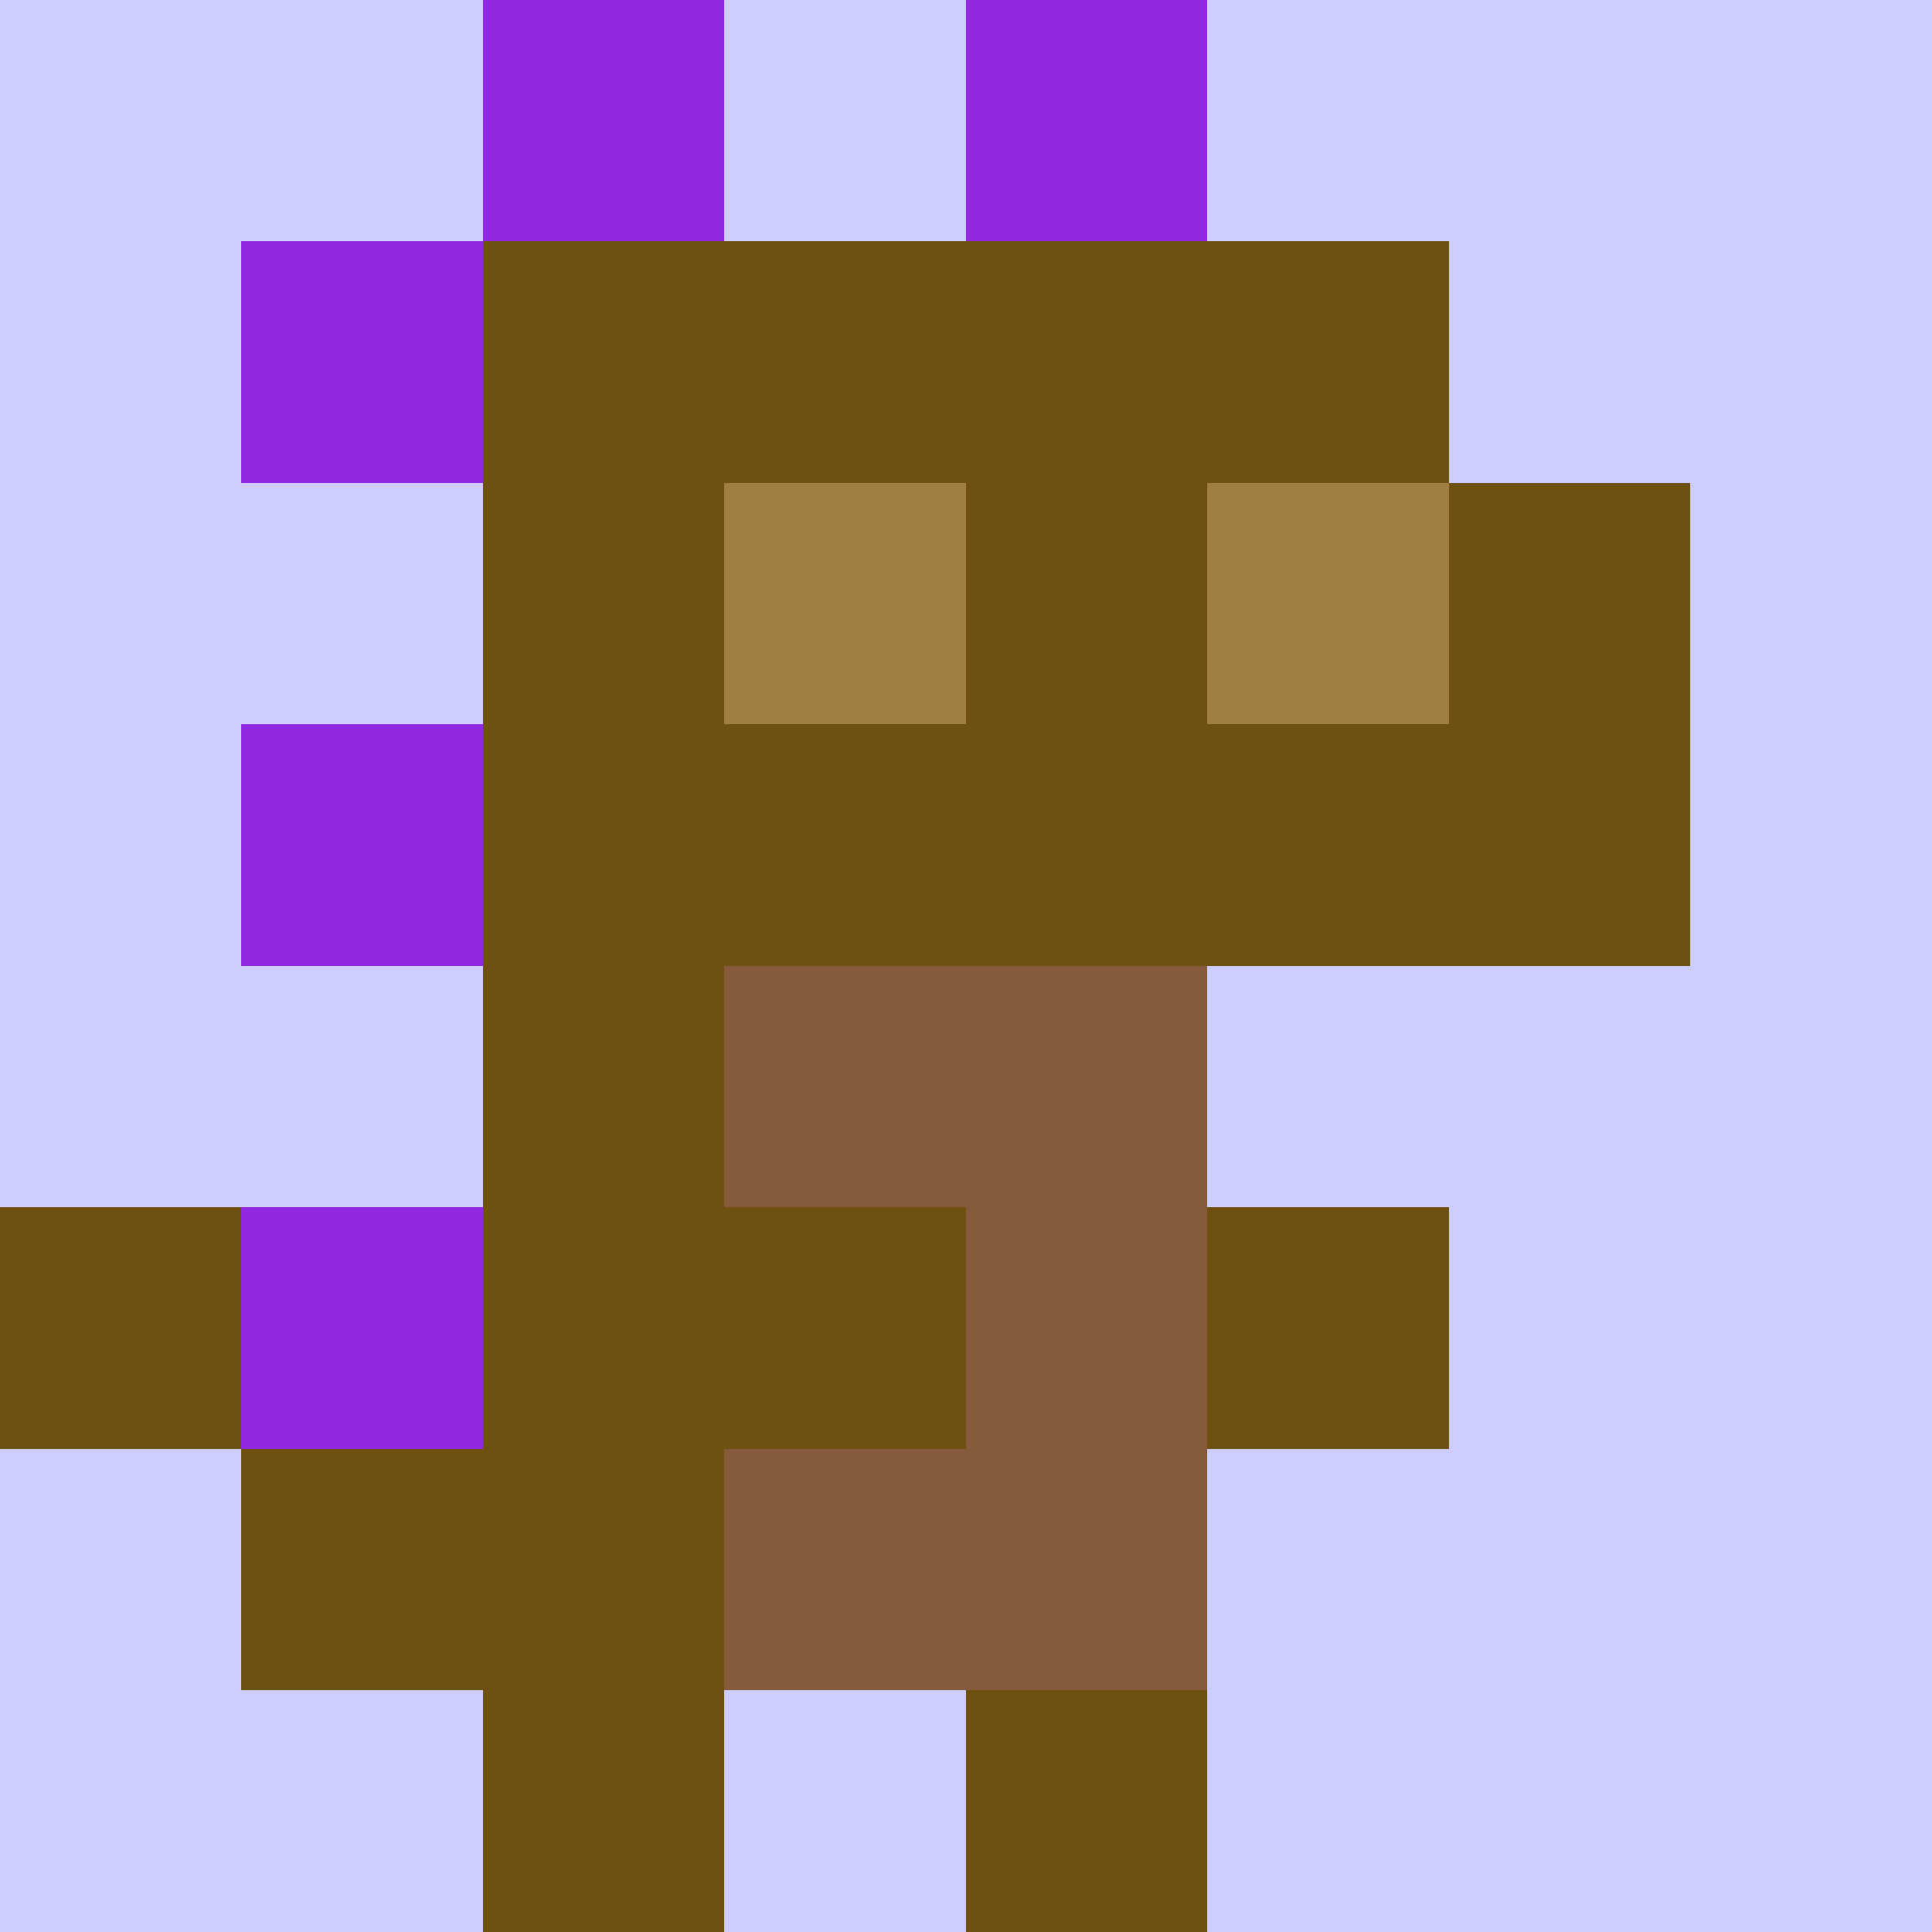 <svg height="100%" shape-rendering="crispEdges" viewBox="0 0 8 8" width="100%" xmlns="http://www.w3.org/2000/svg" xmlns:svg="http://www.w3.org/2000/svg" xmlns:xlink="http://www.w3.org/1999/xlink">
<rect height="8" width="8" x="0" y="0" fill="#cdcdff"/>
<rect height="1" width="1" x="2" y="1" fill="#6e5111"/>
<rect height="1" width="1" x="3" y="1" fill="#6e5111"/>
<rect height="1" width="1" x="4" y="1" fill="#6e5111"/>
<rect height="1" width="1" x="5" y="1" fill="#6e5111"/>
<rect height="1" width="1" x="2" y="2" fill="#6e5111"/>
<rect height="1" width="1" x="3" y="2" fill="#6e5111"/>
<rect height="1" width="1" x="4" y="2" fill="#6e5111"/>
<rect height="1" width="1" x="5" y="2" fill="#6e5111"/>
<rect height="1" width="1" x="6" y="2" fill="#6e5111"/>
<rect height="1" width="1" x="2" y="3" fill="#6e5111"/>
<rect height="1" width="1" x="3" y="3" fill="#6e5111"/>
<rect height="1" width="1" x="4" y="3" fill="#6e5111"/>
<rect height="1" width="1" x="5" y="3" fill="#6e5111"/>
<rect height="1" width="1" x="6" y="3" fill="#6e5111"/>
<rect height="1" width="1" x="2" y="4" fill="#6e5111"/>
<rect height="1" width="1" x="3" y="4" fill="#6e5111"/>
<rect height="1" width="1" x="4" y="4" fill="#6e5111"/>
<rect height="1" width="1" x="0" y="5" fill="#6e5111"/>
<rect height="1" width="1" x="2" y="5" fill="#6e5111"/>
<rect height="1" width="1" x="3" y="5" fill="#6e5111"/>
<rect height="1" width="1" x="4" y="5" fill="#6e5111"/>
<rect height="1" width="1" x="5" y="5" fill="#6e5111"/>
<rect height="1" width="1" x="1" y="6" fill="#6e5111"/>
<rect height="1" width="1" x="2" y="6" fill="#6e5111"/>
<rect height="1" width="1" x="3" y="6" fill="#6e5111"/>
<rect height="1" width="1" x="4" y="6" fill="#6e5111"/>
<rect height="1" width="1" x="2" y="7" fill="#6e5111"/>
<rect height="1" width="1" x="4" y="7" fill="#6e5111"/>
<rect height="1" width="1" x="3" y="4" fill="#855b3b"/>
<rect height="1" width="1" x="4" y="4" fill="#855b3b"/>
<rect height="1" width="1" x="4" y="5" fill="#855b3b"/>
<rect height="1" width="1" x="3" y="6" fill="#855b3b"/>
<rect height="1" width="1" x="4" y="6" fill="#855b3b"/>
<rect height="1" width="1" x="3" y="2" fill="#9e7e41"/>
<rect height="1" width="1" x="5" y="2" fill="#9e7e41"/>
<rect height="1" width="1" x="2" y="0" fill="#9229e0"/>
<rect height="1" width="1" x="4" y="0" fill="#9229e0"/>
<rect height="1" width="1" x="1" y="1" fill="#9229e0"/>
<rect height="1" width="1" x="1" y="3" fill="#9229e0"/>
<rect height="1" width="1" x="1" y="5" fill="#9229e0"/>
</svg>
